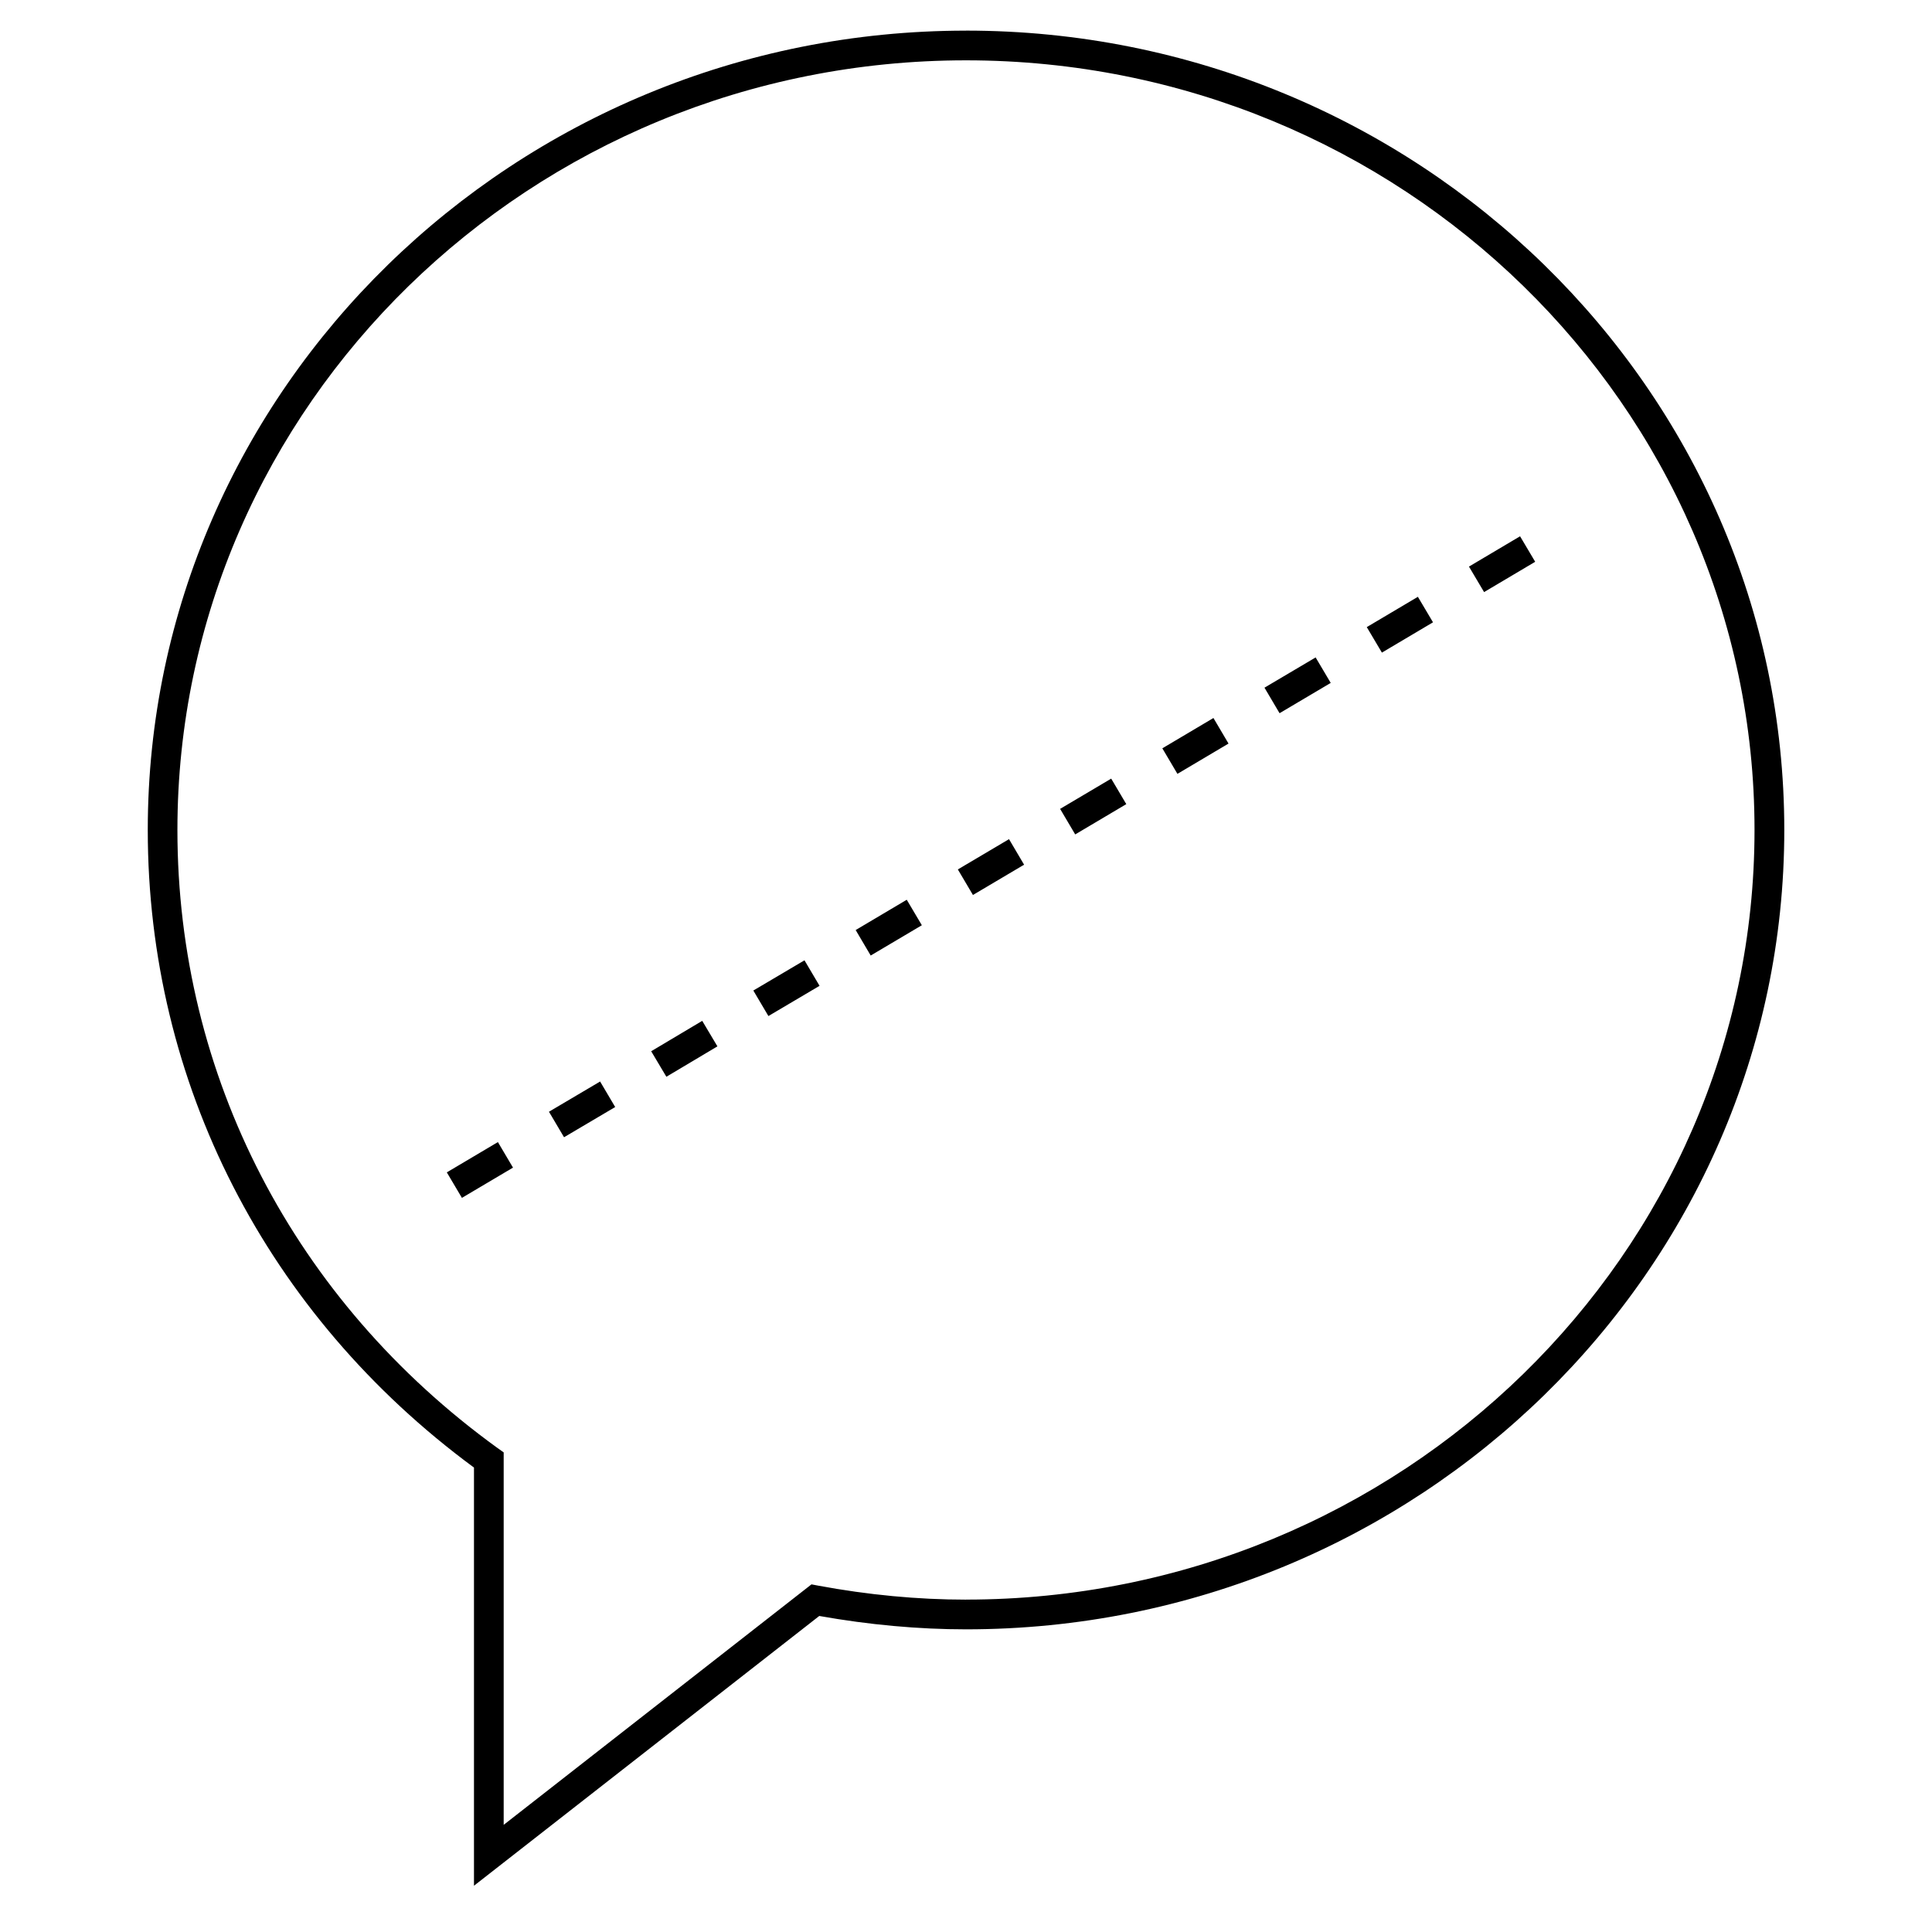 <?xml version="1.0" encoding="UTF-8"?>
<!-- Uploaded to: ICON Repo, www.svgrepo.com, Generator: ICON Repo Mixer Tools -->
<svg fill="#000000" width="800px" height="800px" version="1.1" viewBox="144 144 512 512" xmlns="http://www.w3.org/2000/svg">
 <g>
  <path d="m400 152.12c-119.57 0-216.84 95.031-216.84 211.84 0 67.008 31.488 128.47 86.449 168.96v110.82l91.504-71.492c13.195 2.348 26.277 3.543 38.902 3.543 119.57 0 216.84-95.031 216.84-211.84 0-116.81-97.281-211.84-216.86-211.84zm0 415.8c-12.723 0-25.914-1.242-39.203-3.715l-1.746-0.332-81.57 63.73v-98.699l-1.637-1.164c-53.906-38.996-84.828-98.699-84.828-163.79 0.012-112.48 93.754-203.96 208.98-203.96s208.97 91.504 208.97 203.96c-0.004 112.46-93.742 203.96-208.97 203.96z"/>
  <path d="m452.03 342.31 4 6.769 13.539-8.027-3.996-6.773z"/>
  <path d="m424.94 358.36 4 6.769 13.539-8.027-4-6.758z"/>
  <path d="m397.84 374.41 4 6.769 13.555-8.027-3.996-6.769z"/>
  <path d="m533.29 294.15 13.543-8.031 4.008 6.758-13.543 8.031z"/>
  <path d="m479.1 326.24 3.996 6.769 13.559-8.031-4-6.754z"/>
  <path d="m506.21 310.19 13.543-8.031 4.008 6.758-13.543 8.031z"/>
  <path d="m343.64 406.5 13.555-8.008 3.996 6.762-13.555 8.008z"/>
  <path d="m316.57 422.59 13.527-8.055 4.027 6.762-13.527 8.055z"/>
  <path d="m262.41 454.69 4 6.758 13.539-8.016-4-6.769z"/>
  <path d="m289.48 438.62 13.555-8.008 3.996 6.762-13.555 8.008z"/>
  <path d="m370.76 390.47 3.984 6.754 13.555-8.027-4-6.754z"/>
 </g>
</svg>